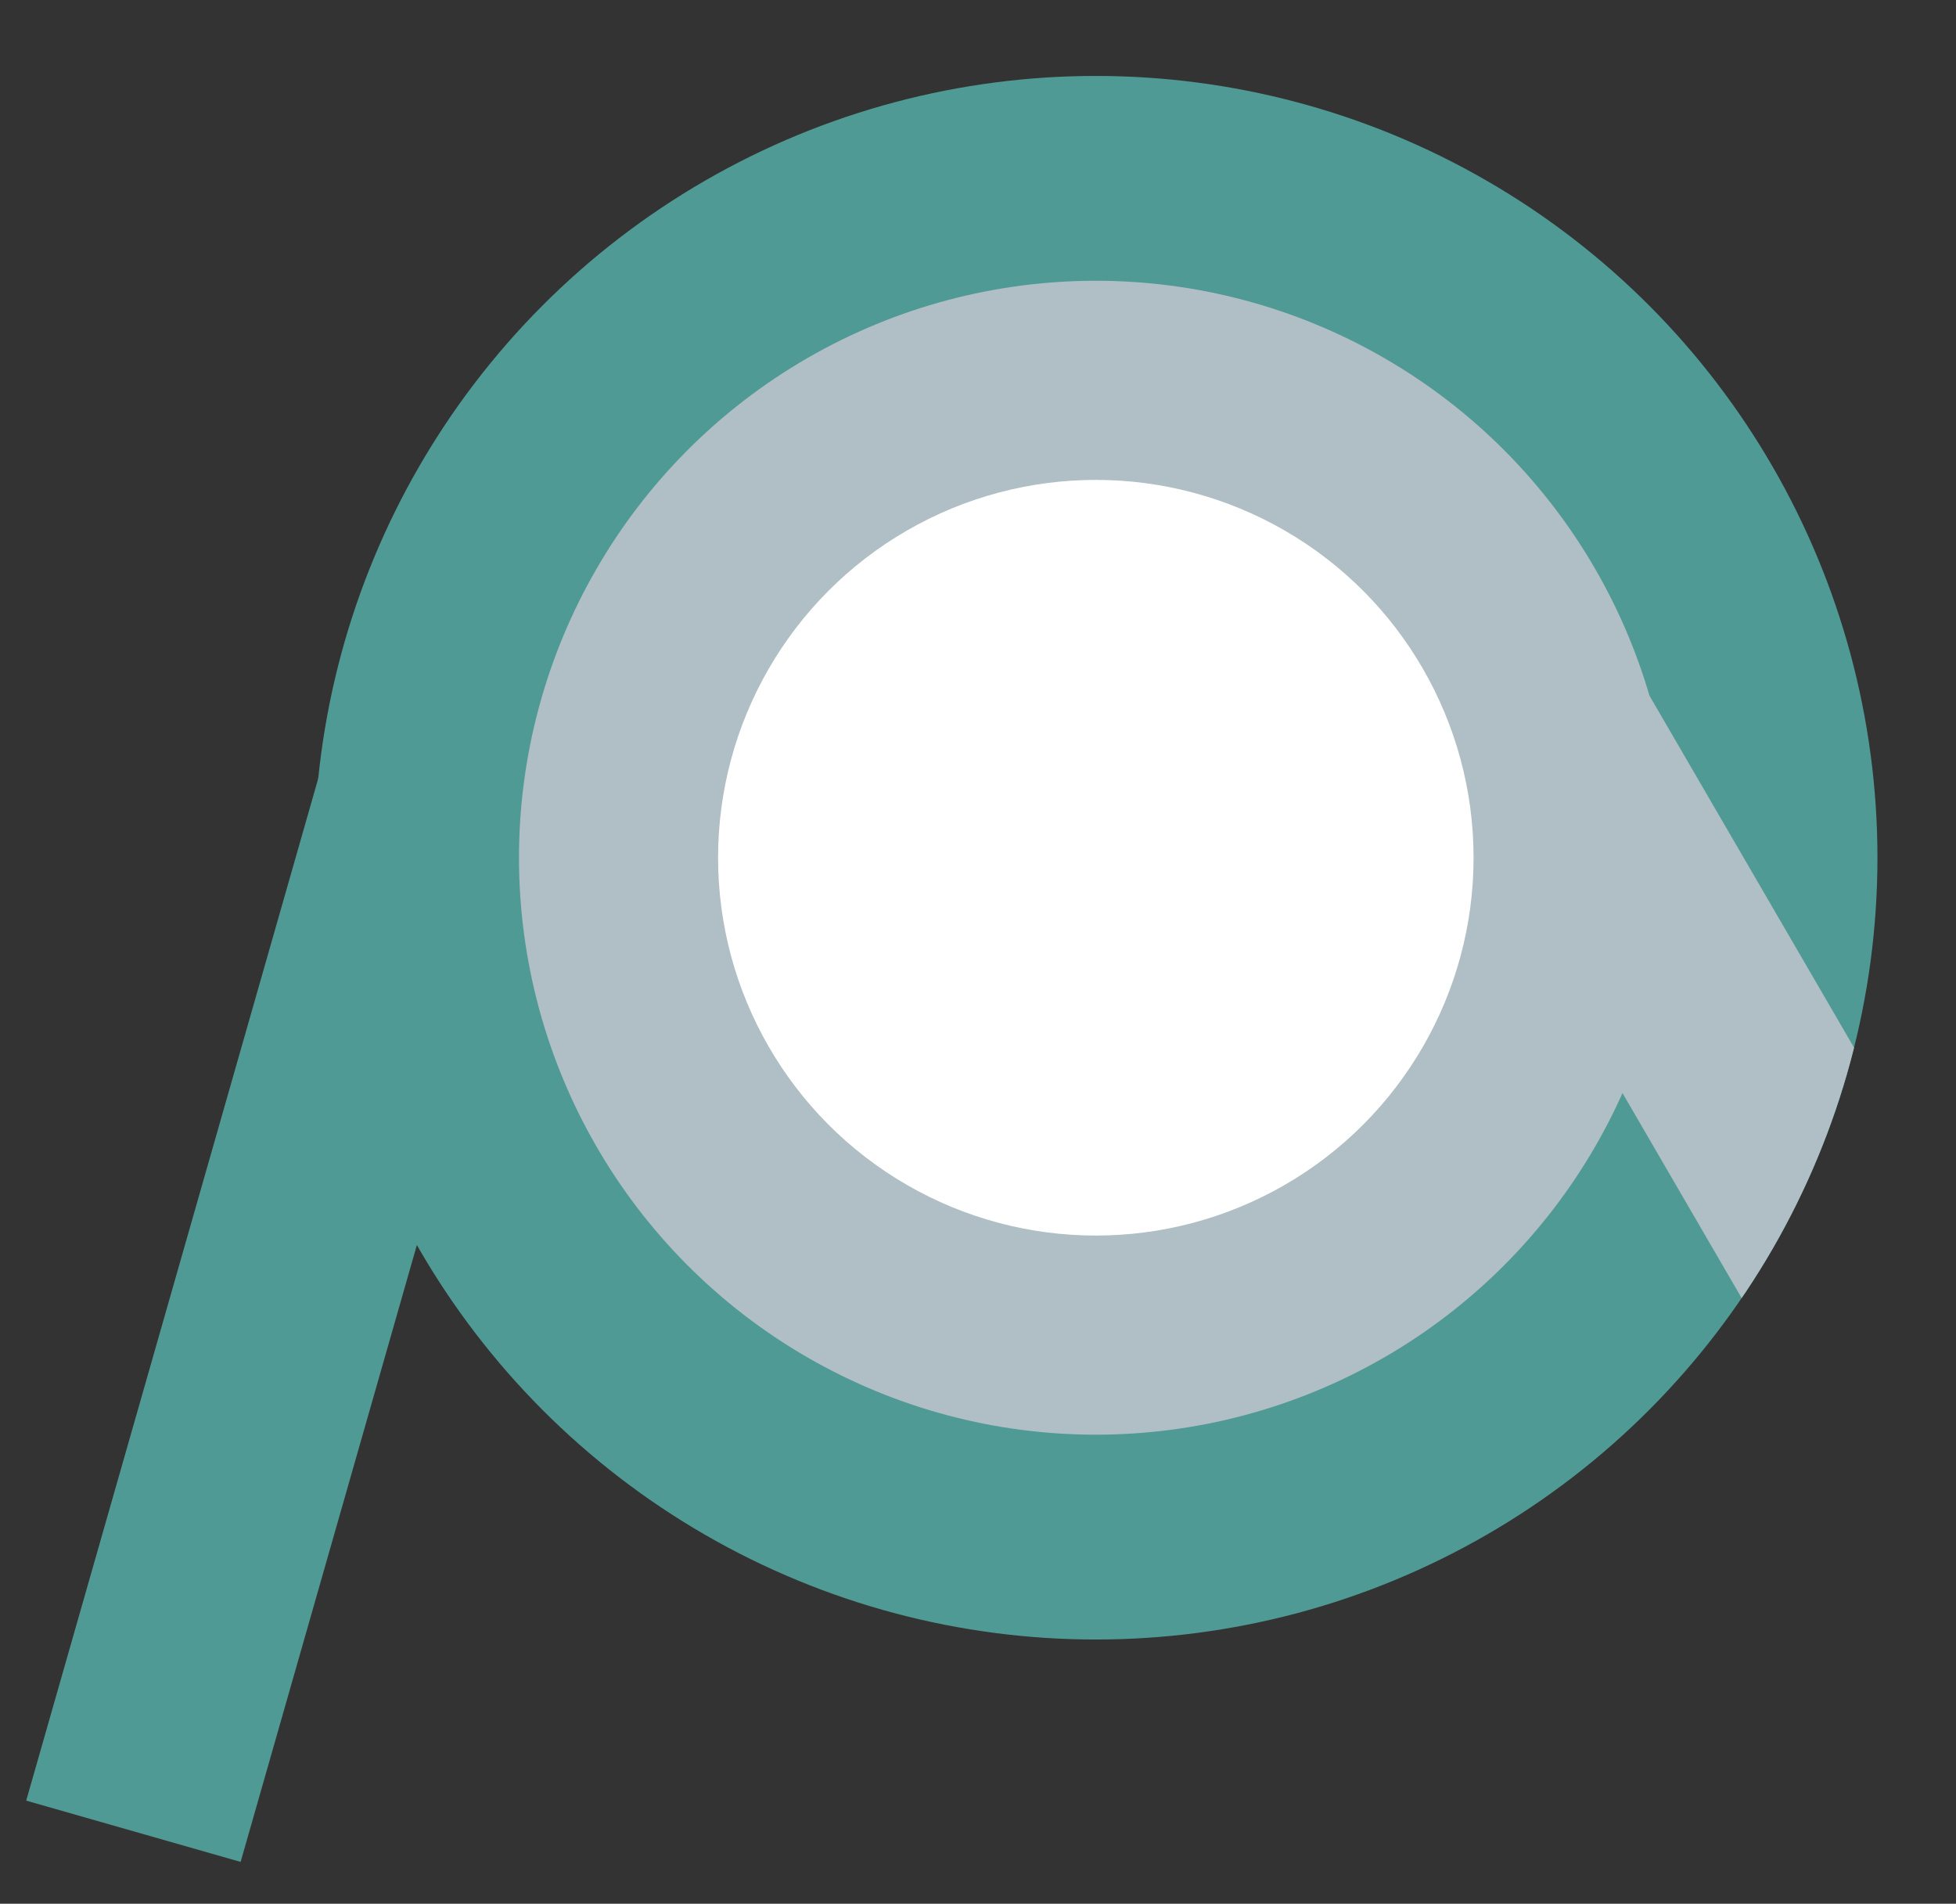 <?xml version="1.0" encoding="utf-8"?>
<!-- Generator: Adobe Illustrator 16.0.0, SVG Export Plug-In . SVG Version: 6.00 Build 0)  -->
<!DOCTYPE svg PUBLIC "-//W3C//DTD SVG 1.1//EN" "http://www.w3.org/Graphics/SVG/1.1/DTD/svg11.dtd">
<svg version="1.1" id="Layer_1" xmlns="http://www.w3.org/2000/svg" xmlns:xlink="http://www.w3.org/1999/xlink" x="0px" y="0px"
	 width="350.831px" height="341.38px" viewBox="0 0 350.831 341.38" enable-background="new 0 0 350.831 341.38"
	 xml:space="preserve">
<rect x="0" y="0" width="350.831" height="341.38" fill="#333333" stroke="none"/>
<circle fill="#4F9A94" cx="196.55" cy="153.809" r="140.192"/>
<rect x="-123.817" y="-19.183" fill="#FFFFFF" stroke="#231F20" stroke-miterlimit="10" width="0" height="0"/>
<line fill="none" stroke="#4F9A94" stroke-width="40" stroke-miterlimit="10" x1="83.396" y1="120.294" x2="23.929" y2="328.387"/>
<circle fill="#B0BEC5" cx="196.55" cy="153.809" r="103.463"/>
<g>
	<defs>
		<circle id="SVGID_1_" cx="196.55" cy="153.809" r="140.192"/>
	</defs>
	<clipPath id="SVGID_2_">
		<use xlink:href="#SVGID_1_"  overflow="visible"/>
	</clipPath>
	
		<line clip-path="url(#SVGID_2_)" fill="none" stroke="#B0BEC5" stroke-width="40" stroke-miterlimit="10" x1="264.332" y1="110.326" x2="340.728" y2="241.732"/>
</g>
<circle fill="#FFFFFF" cx="196.549" cy="153.809" r="67.754"/>
</svg>
